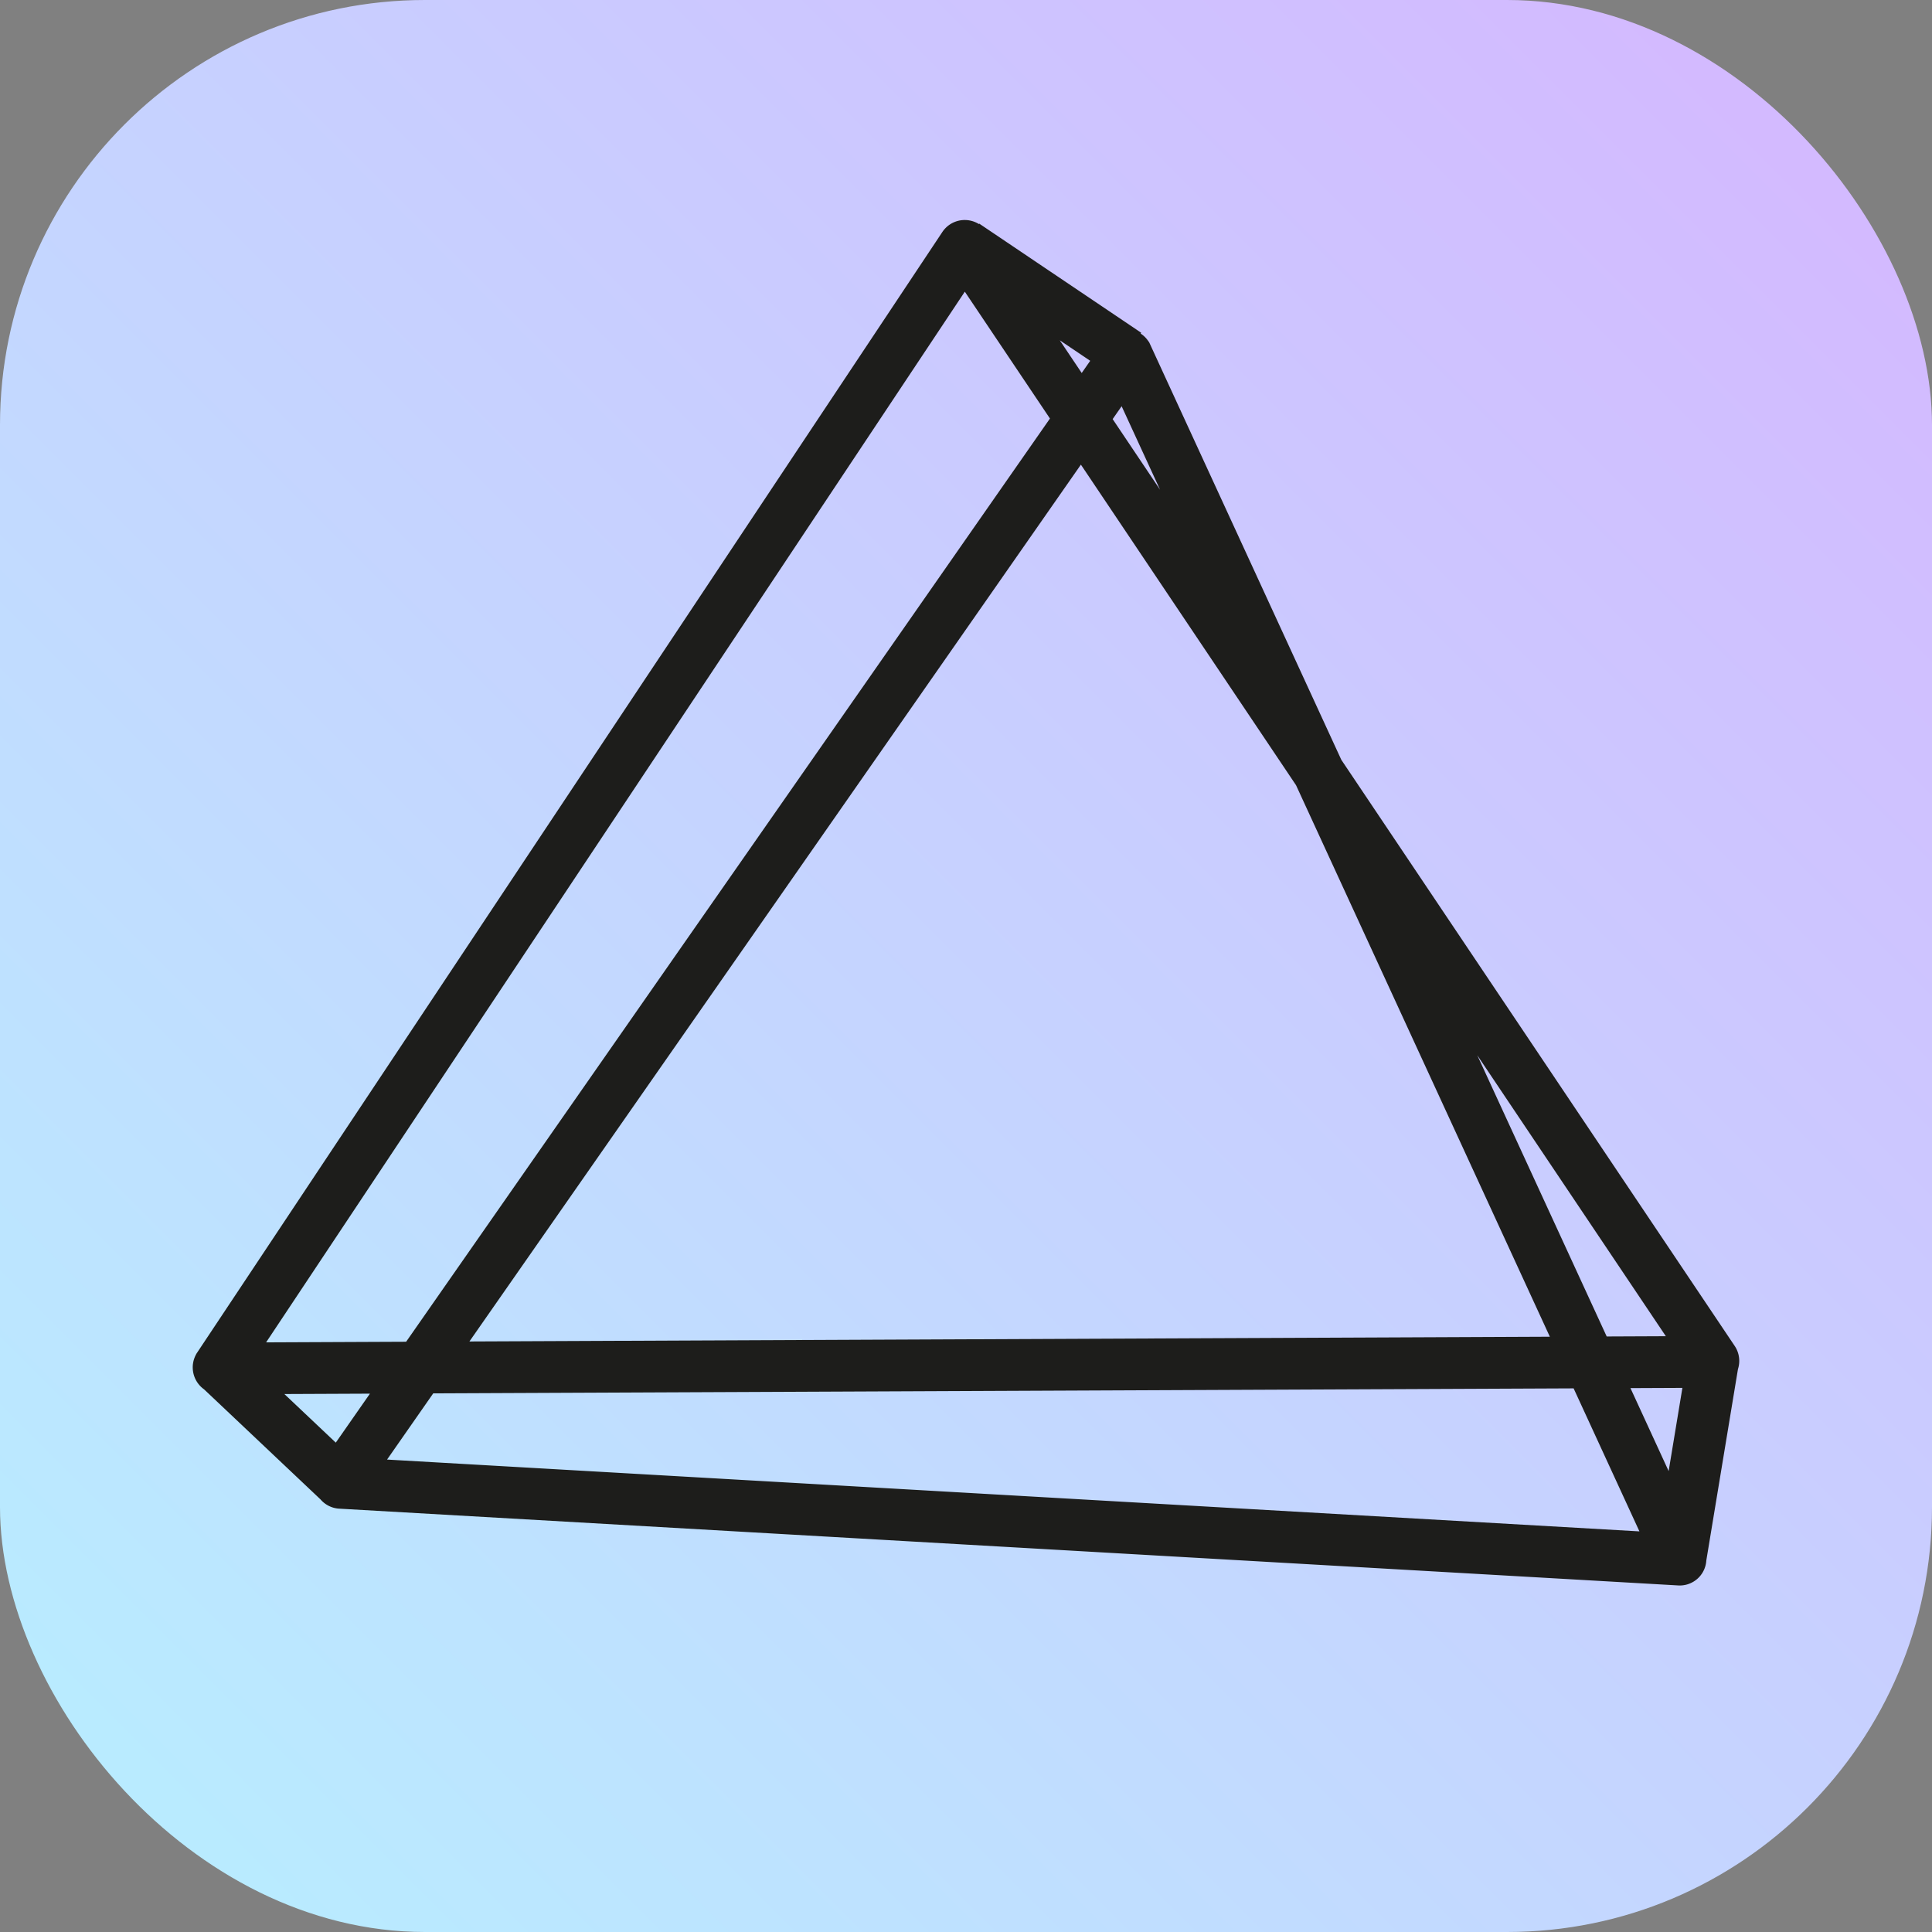 <svg data-name="Ebene 1" xmlns="http://www.w3.org/2000/svg" viewBox="0 0 224 224"><rect x="0" y="0" width="224" height="224" fill="#808080" stroke="none"/><defs><linearGradient id="a" x1="26.38" y1="231.72" x2="231.72" y2="26.38" gradientUnits="userSpaceOnUse" gradientTransform="translate(-26.38 -26.38)"><stop offset="0" stop-color="#fff"/><stop offset="0" stop-color="#b8edff"/><stop offset="1" stop-color="#d4b8ff"/></linearGradient></defs><rect rx="22%" ry="22%" width="224" height="224" style="fill:url(#a)"/><path d="m198.63 157.72-3.8 22.98M25.464 158.66l14.07 13.3m90.971-130.767L39.438 171.78a.086.086 0 0 0 .067.142l155.24 8.902a.086.086 0 0 0 .085-.124L130.638 41.212a.095.095 0 0 0-.133-.02zm-18.753-12.626L25.36 158.48a.123.123 0 0 0 .105.18l173.07-.76a.114.114 0 0 0 .096-.18L111.952 28.567a.114.114 0 0 0-.2 0zm.105-.152 18.781 12.654" style="fill:none;stroke:#1d1d1b;stroke-miterlimit:10;stroke-width:6px"/></svg>
